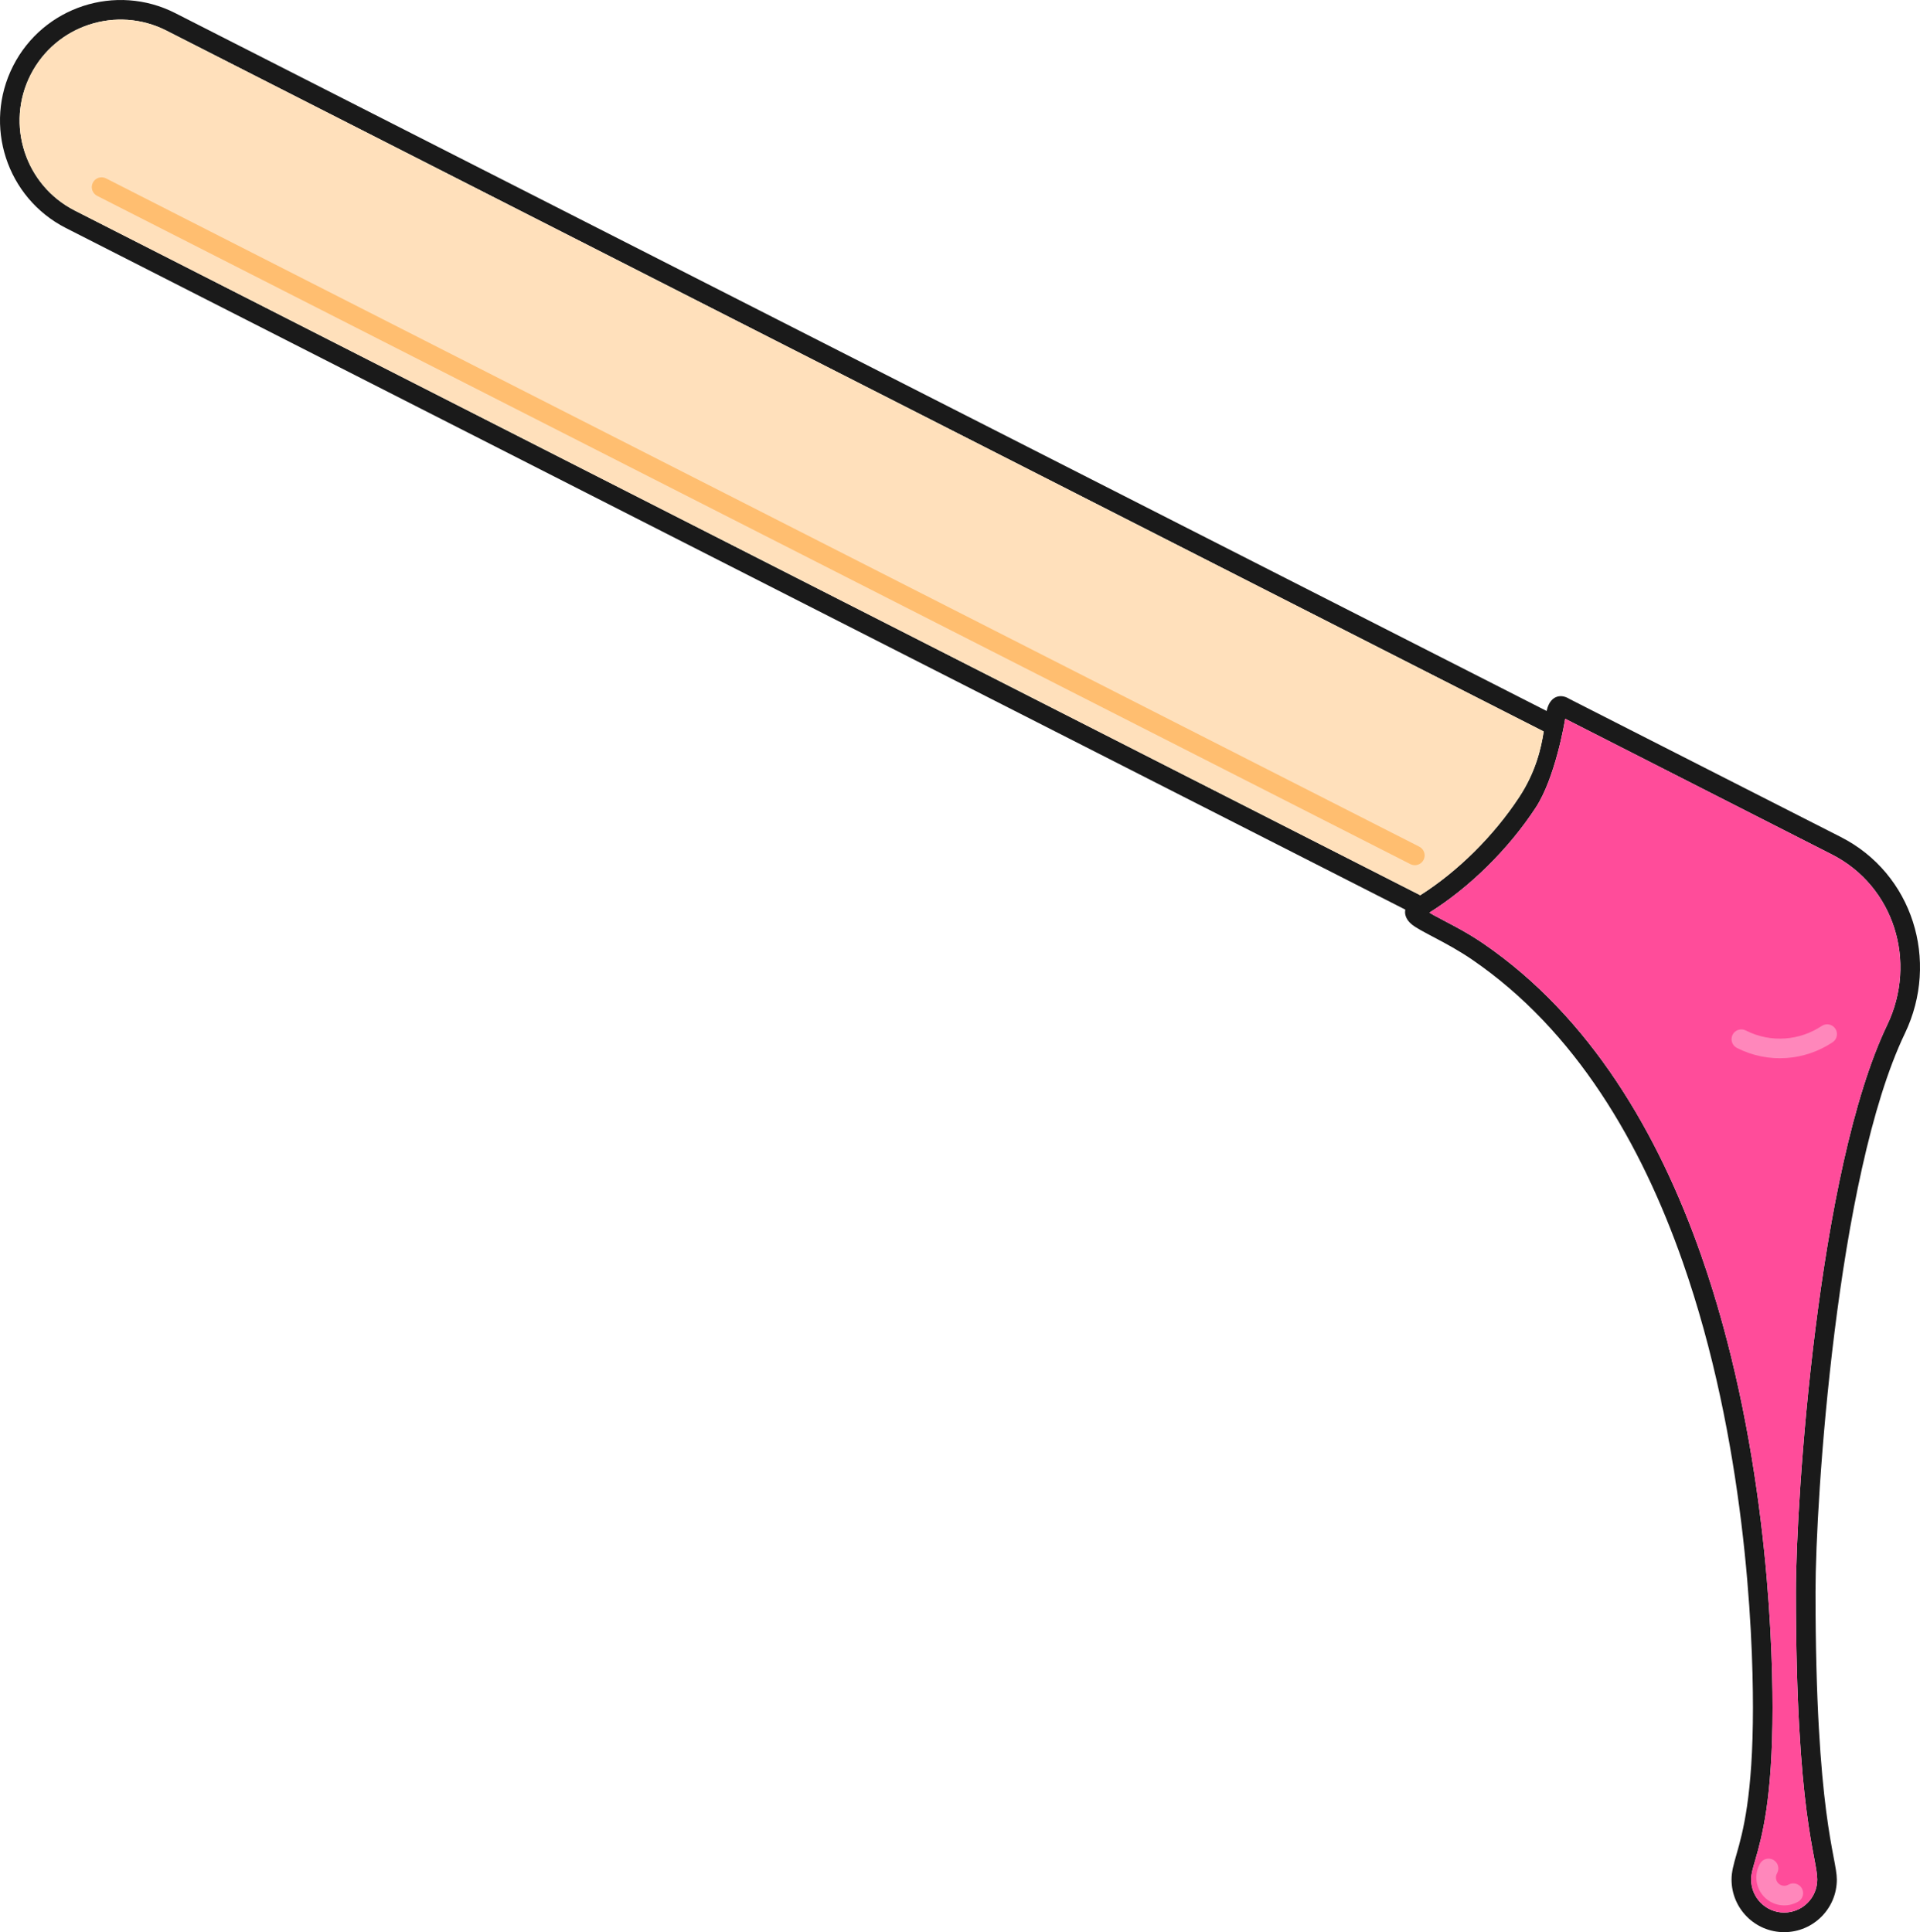 <?xml version="1.0" encoding="UTF-8"?><svg xmlns="http://www.w3.org/2000/svg" xmlns:xlink="http://www.w3.org/1999/xlink" height="3944.0" preserveAspectRatio="xMidYMid meet" version="1.0" viewBox="0.0 0.0 3918.6 3944.0" width="3918.6" zoomAndPan="magnify"><defs><clipPath id="a"><path d="M 0 0 L 3918.629 0 L 3918.629 3944.02 L 0 3944.02 Z M 0 0"/></clipPath></defs><g><g clip-path="url(#a)" id="change1_1"><path d="M 2868.109 1856.73 C 2867.793 1858.363 2867.648 1859.969 2867.625 1861.527 C 2867.551 1868.762 2870.672 1877.504 2879.988 1885.77 C 2897.336 1901.148 2951.32 1922.367 3004.574 1958.848 C 3216.316 2103.809 3349.762 2334.672 3434.254 2575.684 C 3562.133 2940.535 3577.664 3329.184 3577.664 3485.766 C 3577.664 3666.422 3556.785 3741 3544.176 3784.832 C 3538.008 3806.23 3533.965 3821.27 3533.965 3836.57 C 3533.965 3895.875 3582.094 3944.02 3641.398 3944.02 C 3700.703 3944.02 3748.855 3895.875 3748.855 3836.57 C 3748.855 3791.047 3705.348 3705.562 3705.348 3248.914 C 3705.348 3064.543 3747.957 2400.965 3887.766 2109.461 C 3958.926 1961.07 3903.613 1783.207 3756.961 1708.559 L 3203.25 1426.758 C 3192.945 1420.348 3184.547 1420.273 3178.328 1422.039 C 3169.836 1424.434 3160.762 1432.469 3156.891 1450.059 C 3156.793 1450.469 3156.699 1450.883 3156.625 1451.293 L 357.738 26.809 C 236.691 -34.82 88.398 13.453 26.793 134.508 C -34.816 255.535 13.441 403.836 134.488 465.438 Z M 3194.445 1467.141 L 3738.812 1744.207 C 3866.035 1808.961 3913.438 1963.441 3851.688 2092.164 C 3709.754 2388.141 3665.328 3061.715 3665.328 3248.914 C 3665.328 3705.562 3708.855 3791.047 3708.855 3836.57 C 3708.855 3873.797 3678.637 3904.02 3641.398 3904.02 C 3604.184 3904.02 3573.961 3873.797 3573.961 3836.57 C 3573.961 3824.504 3577.762 3812.77 3582.625 3795.895 C 3595.691 3750.434 3617.66 3673.129 3617.66 3485.766 C 3617.66 3326.902 3601.742 2932.621 3472 2562.457 C 3384.723 2313.461 3245.91 2075.602 3027.176 1925.84 C 2989.137 1899.793 2950.691 1881.621 2925.477 1867.789 C 2922.77 1866.293 2919.938 1864.586 2917.324 1862.91 C 2999.227 1811.562 3078.422 1733.781 3134.27 1648.664 C 3174.238 1587.727 3193.379 1474.133 3194.445 1467.141 Z M 3150.625 1493.129 L 339.594 62.449 C 238.223 10.863 114.035 51.27 62.441 152.629 C 10.848 254.012 51.262 378.211 152.633 429.797 L 2898.645 1827.398 C 2975.055 1778.938 3048.684 1706.18 3100.805 1626.723 C 3134.172 1575.867 3145.23 1528.023 3150.625 1493.129" fill="#1a1a1a" fill-rule="evenodd"/></g><g id="change2_1"><path d="M 3194.441 1467.152 L 3738.82 1744.203 C 3866.043 1808.957 3913.434 1963.438 3851.707 2092.16 C 3709.742 2388.137 3665.352 3061.715 3665.352 3248.914 C 3665.352 3705.562 3708.855 3791.047 3708.855 3836.57 C 3708.855 3873.797 3678.629 3904.02 3641.414 3904.02 C 3604.176 3904.02 3573.949 3873.797 3573.949 3836.57 C 3573.949 3824.504 3577.766 3812.77 3582.617 3795.895 C 3595.703 3750.434 3617.672 3673.129 3617.672 3485.766 C 3617.672 3326.898 3601.727 2932.621 3471.984 2562.453 C 3384.711 2313.457 3245.918 2075.602 3027.199 1925.836 C 2989.145 1899.789 2950.707 1881.617 2925.496 1867.785 C 2922.758 1866.289 2919.949 1864.582 2917.332 1862.906 C 2999.227 1811.562 3078.41 1733.773 3134.254 1648.66 C 3174.227 1587.723 3193.387 1474.113 3194.441 1467.152" fill="#ff4c9a" fill-rule="evenodd"/></g><g id="change3_1"><path d="M 3650.047 3847.082 C 3644.961 3850.012 3638.492 3850.238 3633.059 3847.094 C 3624.934 3842.41 3622.172 3832.02 3626.844 3823.906 C 3632.371 3814.348 3629.078 3802.105 3619.527 3796.59 C 3609.973 3791.066 3597.727 3794.348 3592.203 3803.906 C 3576.484 3831.141 3585.828 3866.016 3613.059 3881.734 C 3631.312 3892.27 3652.973 3891.559 3670.004 3881.75 C 3679.578 3876.242 3682.871 3864.004 3677.371 3854.438 C 3671.867 3844.871 3659.621 3841.574 3650.047 3847.082 Z M 3544.879 2139.066 C 3609.469 2171.934 3683.906 2165.055 3740.23 2127.508 C 3749.414 2121.387 3751.902 2108.957 3745.777 2099.773 C 3739.656 2090.586 3727.227 2088.098 3718.043 2094.223 C 3673.34 2124.02 3614.277 2129.5 3563.016 2103.418 C 3553.188 2098.41 3541.152 2102.332 3536.133 2112.168 C 3531.113 2122.008 3535.051 2134.059 3544.879 2139.066" fill="#ff87bb" fill-rule="evenodd"/></g><g id="change4_1"><path d="M 3150.617 1493.121 L 339.598 62.438 C 238.223 10.848 114.035 51.266 62.441 152.633 C 10.848 254.004 51.262 378.199 152.633 429.789 L 2898.652 1827.395 C 2975.047 1778.938 3048.691 1706.176 3100.812 1626.719 C 3134.184 1575.863 3145.234 1528.016 3150.617 1493.121" fill="#ffe0bb" fill-rule="evenodd"/></g><g id="change5_1"><path d="M 2896.695 1728.281 L 216.395 364.125 C 206.559 359.113 194.508 363.027 189.5 372.879 C 184.492 382.711 188.414 394.762 198.254 399.777 L 2878.551 1763.926 C 2888.402 1768.93 2900.453 1765.008 2905.445 1755.172 C 2910.461 1745.336 2906.547 1733.277 2896.695 1728.281" fill="#ffbe70" fill-rule="evenodd"/></g></g></svg>